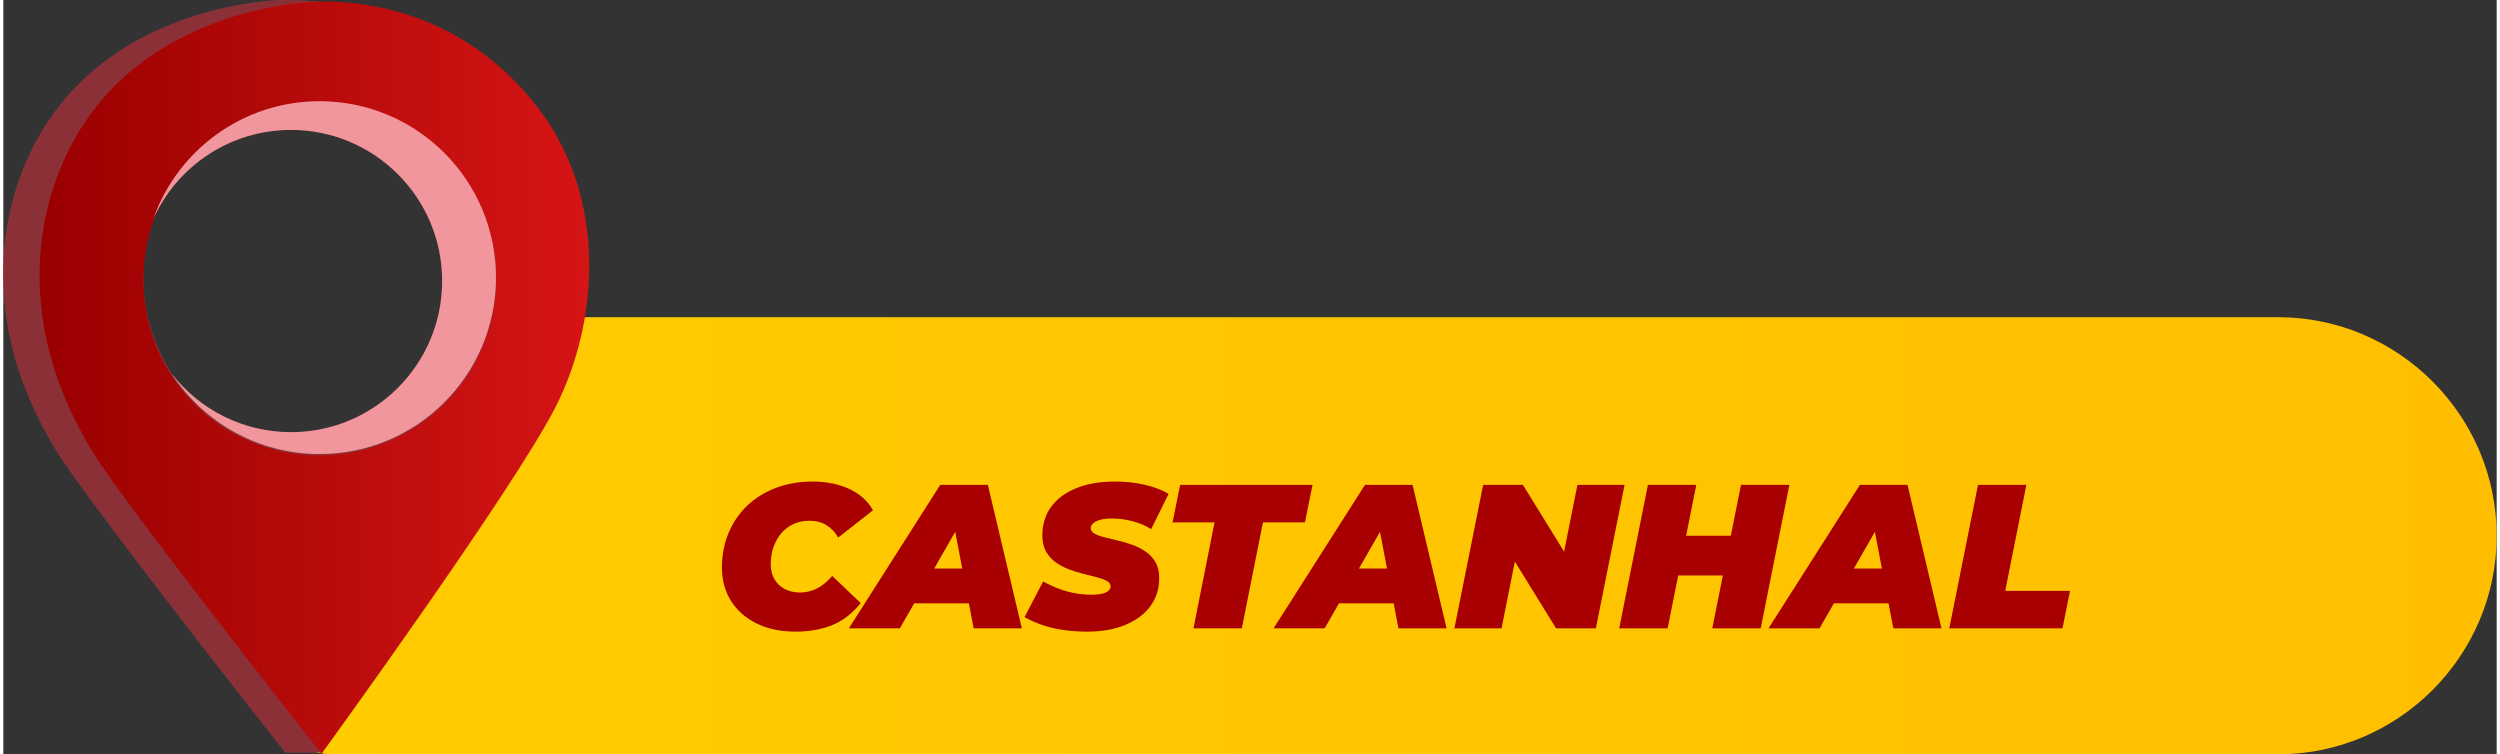 <svg xmlns="http://www.w3.org/2000/svg" xmlns:xlink="http://www.w3.org/1999/xlink" xml:space="preserve" width="348px" height="105px" style="shape-rendering:geometricPrecision; text-rendering:geometricPrecision; image-rendering:optimizeQuality; fill-rule:evenodd; clip-rule:evenodd" viewBox="0 0 348 105.28"><rect x="0" y="0" width="348" height="105.28" fill="#333333" stroke="none"/> <defs> <style type="text/css"> .fil1 {fill:#A80000;fill-rule:nonzero} .fil2 {fill:#E8505B;fill-rule:nonzero} .fil3 {fill:black;fill-rule:nonzero;fill-opacity:0.4} .fil5 {fill:white;fill-rule:nonzero;fill-opacity:0.4} .fil0 {fill:url(#id0)} .fil4 {fill:url(#id1);fill-rule:nonzero} </style> <linearGradient id="id0" gradientUnits="userSpaceOnUse" x1="40.75" y1="74.77" x2="348" y2="74.77"> <stop offset="0" style="stop-opacity:1; stop-color:#FFCC00"></stop> <stop offset="1" style="stop-opacity:1; stop-color:#FFBF00"></stop> </linearGradient> <linearGradient id="id1" gradientUnits="userSpaceOnUse" x1="5.07" y1="52.71" x2="81.77" y2="52.71"> <stop offset="0" style="stop-opacity:1; stop-color:#990000"></stop> <stop offset="1" style="stop-opacity:1; stop-color:#D61515"></stop> </linearGradient> </defs> <g id="Camada_x0020_1">  <path class="fil0" d="M69.52 44.27l247.98 0c16.77,0 30.5,13.73 30.5,30.5l0 0.01c0,16.77 -13.73,30.5 -30.5,30.5l-271.19 0c-16.77,0 9.15,-25.59 15.34,-41.18l7.87 -19.83z"></path> <path class="fil1" d="M110.57 88.16c-2.06,0 -3.86,-0.38 -5.41,-1.13 -1.54,-0.75 -2.74,-1.8 -3.59,-3.15 -0.85,-1.34 -1.27,-2.9 -1.27,-4.68 0,-1.75 0.31,-3.36 0.93,-4.83 0.62,-1.47 1.49,-2.74 2.61,-3.81 1.13,-1.07 2.47,-1.89 4.01,-2.47 1.55,-0.58 3.24,-0.88 5.09,-0.88 1.93,0 3.64,0.35 5.13,1.03 1.48,0.69 2.59,1.68 3.31,2.98l-4.86 3.81c-0.42,-0.75 -0.96,-1.32 -1.63,-1.73 -0.67,-0.41 -1.46,-0.62 -2.38,-0.62 -0.8,0 -1.53,0.15 -2.18,0.44 -0.66,0.3 -1.23,0.72 -1.71,1.26 -0.47,0.55 -0.84,1.19 -1.11,1.93 -0.27,0.75 -0.4,1.57 -0.4,2.46 0,0.79 0.17,1.47 0.51,2.06 0.35,0.6 0.83,1.05 1.45,1.38 0.62,0.32 1.34,0.49 2.16,0.49 0.78,0 1.55,-0.19 2.3,-0.55 0.75,-0.36 1.47,-0.95 2.16,-1.77l3.98 3.8c-1.22,1.49 -2.58,2.53 -4.08,3.11 -1.5,0.58 -3.17,0.87 -5.02,0.87z"></path> <path id="1" class="fil1" d="M118.01 87.7l12.76 -20.03 6.64 0 4.75 20.03 -6.73 0 -3.23 -16.91 2.63 0 -9.7 16.91 -7.12 0zm5.89 -3.49l2.69 -4.86 9.22 0 0.74 4.86 -12.65 0z"></path> <path id="2" class="fil1" d="M151.2 88.16c-1.18,0 -2.32,-0.09 -3.41,-0.26 -1.08,-0.17 -2.07,-0.41 -2.96,-0.73 -0.88,-0.31 -1.65,-0.66 -2.3,-1.04l2.6 -4.98c0.75,0.42 1.49,0.77 2.25,1.04 0.75,0.28 1.51,0.49 2.26,0.62 0.75,0.13 1.5,0.2 2.25,0.2 0.59,0 1.08,-0.05 1.47,-0.14 0.39,-0.1 0.69,-0.24 0.89,-0.42 0.2,-0.18 0.3,-0.38 0.3,-0.61 0,-0.31 -0.18,-0.56 -0.52,-0.75 -0.34,-0.19 -0.8,-0.36 -1.36,-0.51 -0.56,-0.15 -1.18,-0.31 -1.86,-0.47 -0.68,-0.17 -1.36,-0.38 -2.04,-0.63 -0.69,-0.26 -1.31,-0.59 -1.88,-0.99 -0.56,-0.4 -1.01,-0.91 -1.36,-1.52 -0.34,-0.61 -0.51,-1.35 -0.51,-2.23 0,-1.52 0.4,-2.85 1.21,-3.98 0.82,-1.12 1.98,-2 3.49,-2.61 1.52,-0.62 3.33,-0.94 5.43,-0.94 1.48,0 2.87,0.15 4.16,0.45 1.29,0.29 2.4,0.72 3.33,1.27l-2.43 4.92c-0.8,-0.49 -1.67,-0.86 -2.62,-1.11 -0.94,-0.25 -1.9,-0.37 -2.87,-0.37 -0.65,0 -1.19,0.06 -1.63,0.18 -0.44,0.13 -0.77,0.29 -0.99,0.5 -0.22,0.21 -0.33,0.43 -0.33,0.66 0,0.31 0.17,0.56 0.52,0.76 0.34,0.2 0.8,0.37 1.37,0.51 0.57,0.15 1.2,0.3 1.87,0.46 0.68,0.16 1.36,0.36 2.04,0.6 0.67,0.24 1.3,0.56 1.87,0.95 0.57,0.39 1.03,0.88 1.37,1.48 0.35,0.61 0.52,1.34 0.52,2.22 0,1.49 -0.41,2.79 -1.23,3.91 -0.82,1.11 -1.99,1.99 -3.51,2.62 -1.51,0.63 -3.31,0.94 -5.39,0.94z"></path> <polygon id="3" class="fil1" points="166.11,87.7 169.05,72.91 163.19,72.91 164.25,67.67 182.73,67.67 181.67,72.91 175.81,72.91 172.86,87.7 "></polygon> <path id="4" class="fil1" d="M177.29 87.7l12.76 -20.03 6.64 0 4.75 20.03 -6.72 0 -3.23 -16.91 2.63 0 -9.7 16.91 -7.13 0zm5.9 -3.49l2.69 -4.86 9.21 0 0.74 4.86 -12.64 0z"></path> <polygon id="5" class="fil1" points="202.53,87.7 206.54,67.67 212.09,67.67 219.61,79.86 217.27,79.86 219.7,67.67 226.28,67.67 222.27,87.7 216.72,87.7 209.2,75.51 211.54,75.51 209.11,87.7 "></polygon> <path id="6" class="fil1" d="M242.53 67.67l6.75 0 -4 20.03 -6.76 0 4.01 -20.03zm-10.24 20.03l-6.76 0 4.01 -20.03 6.75 0 -4 20.03zm8.15 -7.38l-7.12 0 1.11 -5.55 7.13 0 -1.12 5.55z"></path> <path id="7" class="fil1" d="M246.37 87.7l12.76 -20.03 6.64 0 4.74 20.03 -6.72 0 -3.23 -16.91 2.63 0 -9.7 16.91 -7.12 0zm5.89 -3.49l2.69 -4.86 9.21 0 0.75 4.86 -12.65 0z"></path> <polygon id="8" class="fil1" points="271.6,87.7 275.61,67.67 282.36,67.67 279.41,82.47 288.45,82.47 287.4,87.7 "></polygon> <path class="fil2" d="M70.14 15.64c-7.75,-10.67 -19.03,-15.64 -30.8,-15.64 0,0 -28.82,0 -37.36,25.8 -3.14,9.51 -2.45,19.84 1.37,29.1 1.32,3.2 3.07,6.67 5.38,10.01 7.45,10.75 30.61,40.1 30.61,40.1l5.03 0c6.47,-8.98 22.74,-38.81 27.62,-48.37 6.12,-12.01 7.06,-28.74 -1.85,-41zm-26 47.73l0 0c-13.59,0 -24.61,-11.02 -24.61,-24.62 0,-13.59 11.02,-24.62 24.61,-24.62 13.6,0 24.62,11.03 24.62,24.62 0,13.6 -11.02,24.62 -24.62,24.62z"></path> <path class="fil3" d="M70.14 15.64c-7.75,-10.67 -19.03,-15.64 -30.8,-15.64 0,0 -28.82,0 -37.36,25.8 -3.14,9.51 -2.45,19.84 1.37,29.1 1.32,3.2 3.07,6.67 5.38,10.01 7.45,10.75 30.61,40.1 30.61,40.1l5.03 0c6.47,-8.98 22.74,-38.81 27.62,-48.37 6.12,-12.01 7.06,-28.74 -1.85,-41zm-26 47.73l0 0c-13.59,0 -24.61,-11.02 -24.61,-24.62 0,-13.59 11.02,-24.62 24.61,-24.62 13.6,0 24.62,11.03 24.62,24.62 0,13.6 -11.02,24.62 -24.62,24.62z"></path> <path class="fil4" d="M75.21 15.85c-7.76,-10.67 -19.04,-15.65 -30.8,-15.65 0,0 -28.83,0 -37.36,25.8 -3.15,9.51 -2.45,19.84 1.37,29.1 1.32,3.2 3.07,6.67 5.38,10.01 7.44,10.75 30.61,40.1 30.61,40.1 0,0 26.76,-36.81 32.65,-48.37 6.12,-12.01 7.06,-28.74 -1.85,-40.99zm-31.03 47.72l0 0c-13.66,0.03 -24.67,-10.87 -24.62,-24.62 0.05,-13.59 11.02,-24.62 24.62,-24.62 13.59,0 24.63,11.03 24.62,24.62 -0.01,13.64 -11.06,24.59 -24.62,24.62z"></path> <path class="fil2" d="M44.14 14.13c-10.71,0 -19.82,6.85 -23.2,16.4 3.31,-7.31 10.67,-12.4 19.21,-12.4 11.65,0 21.1,9.45 21.1,21.09 0,11.65 -9.45,21.1 -21.1,21.1 -6.76,0 -12.78,-3.19 -16.64,-8.14 4.4,6.73 11.99,11.19 20.63,11.19 13.6,0 24.62,-11.02 24.62,-24.62 0,-13.59 -11.02,-24.62 -24.62,-24.62z"></path> <path class="fil5" d="M44.14 14.13c-10.71,0 -19.82,6.85 -23.2,16.4 3.31,-7.31 10.67,-12.4 19.21,-12.4 11.65,0 21.1,9.45 21.1,21.09 0,11.65 -9.45,21.1 -21.1,21.1 -6.76,0 -12.78,-3.19 -16.64,-8.14 4.4,6.73 11.99,11.19 20.63,11.19 13.6,0 24.62,-11.02 24.62,-24.62 0,-13.59 -11.02,-24.62 -24.62,-24.62z"></path> </g> </svg>